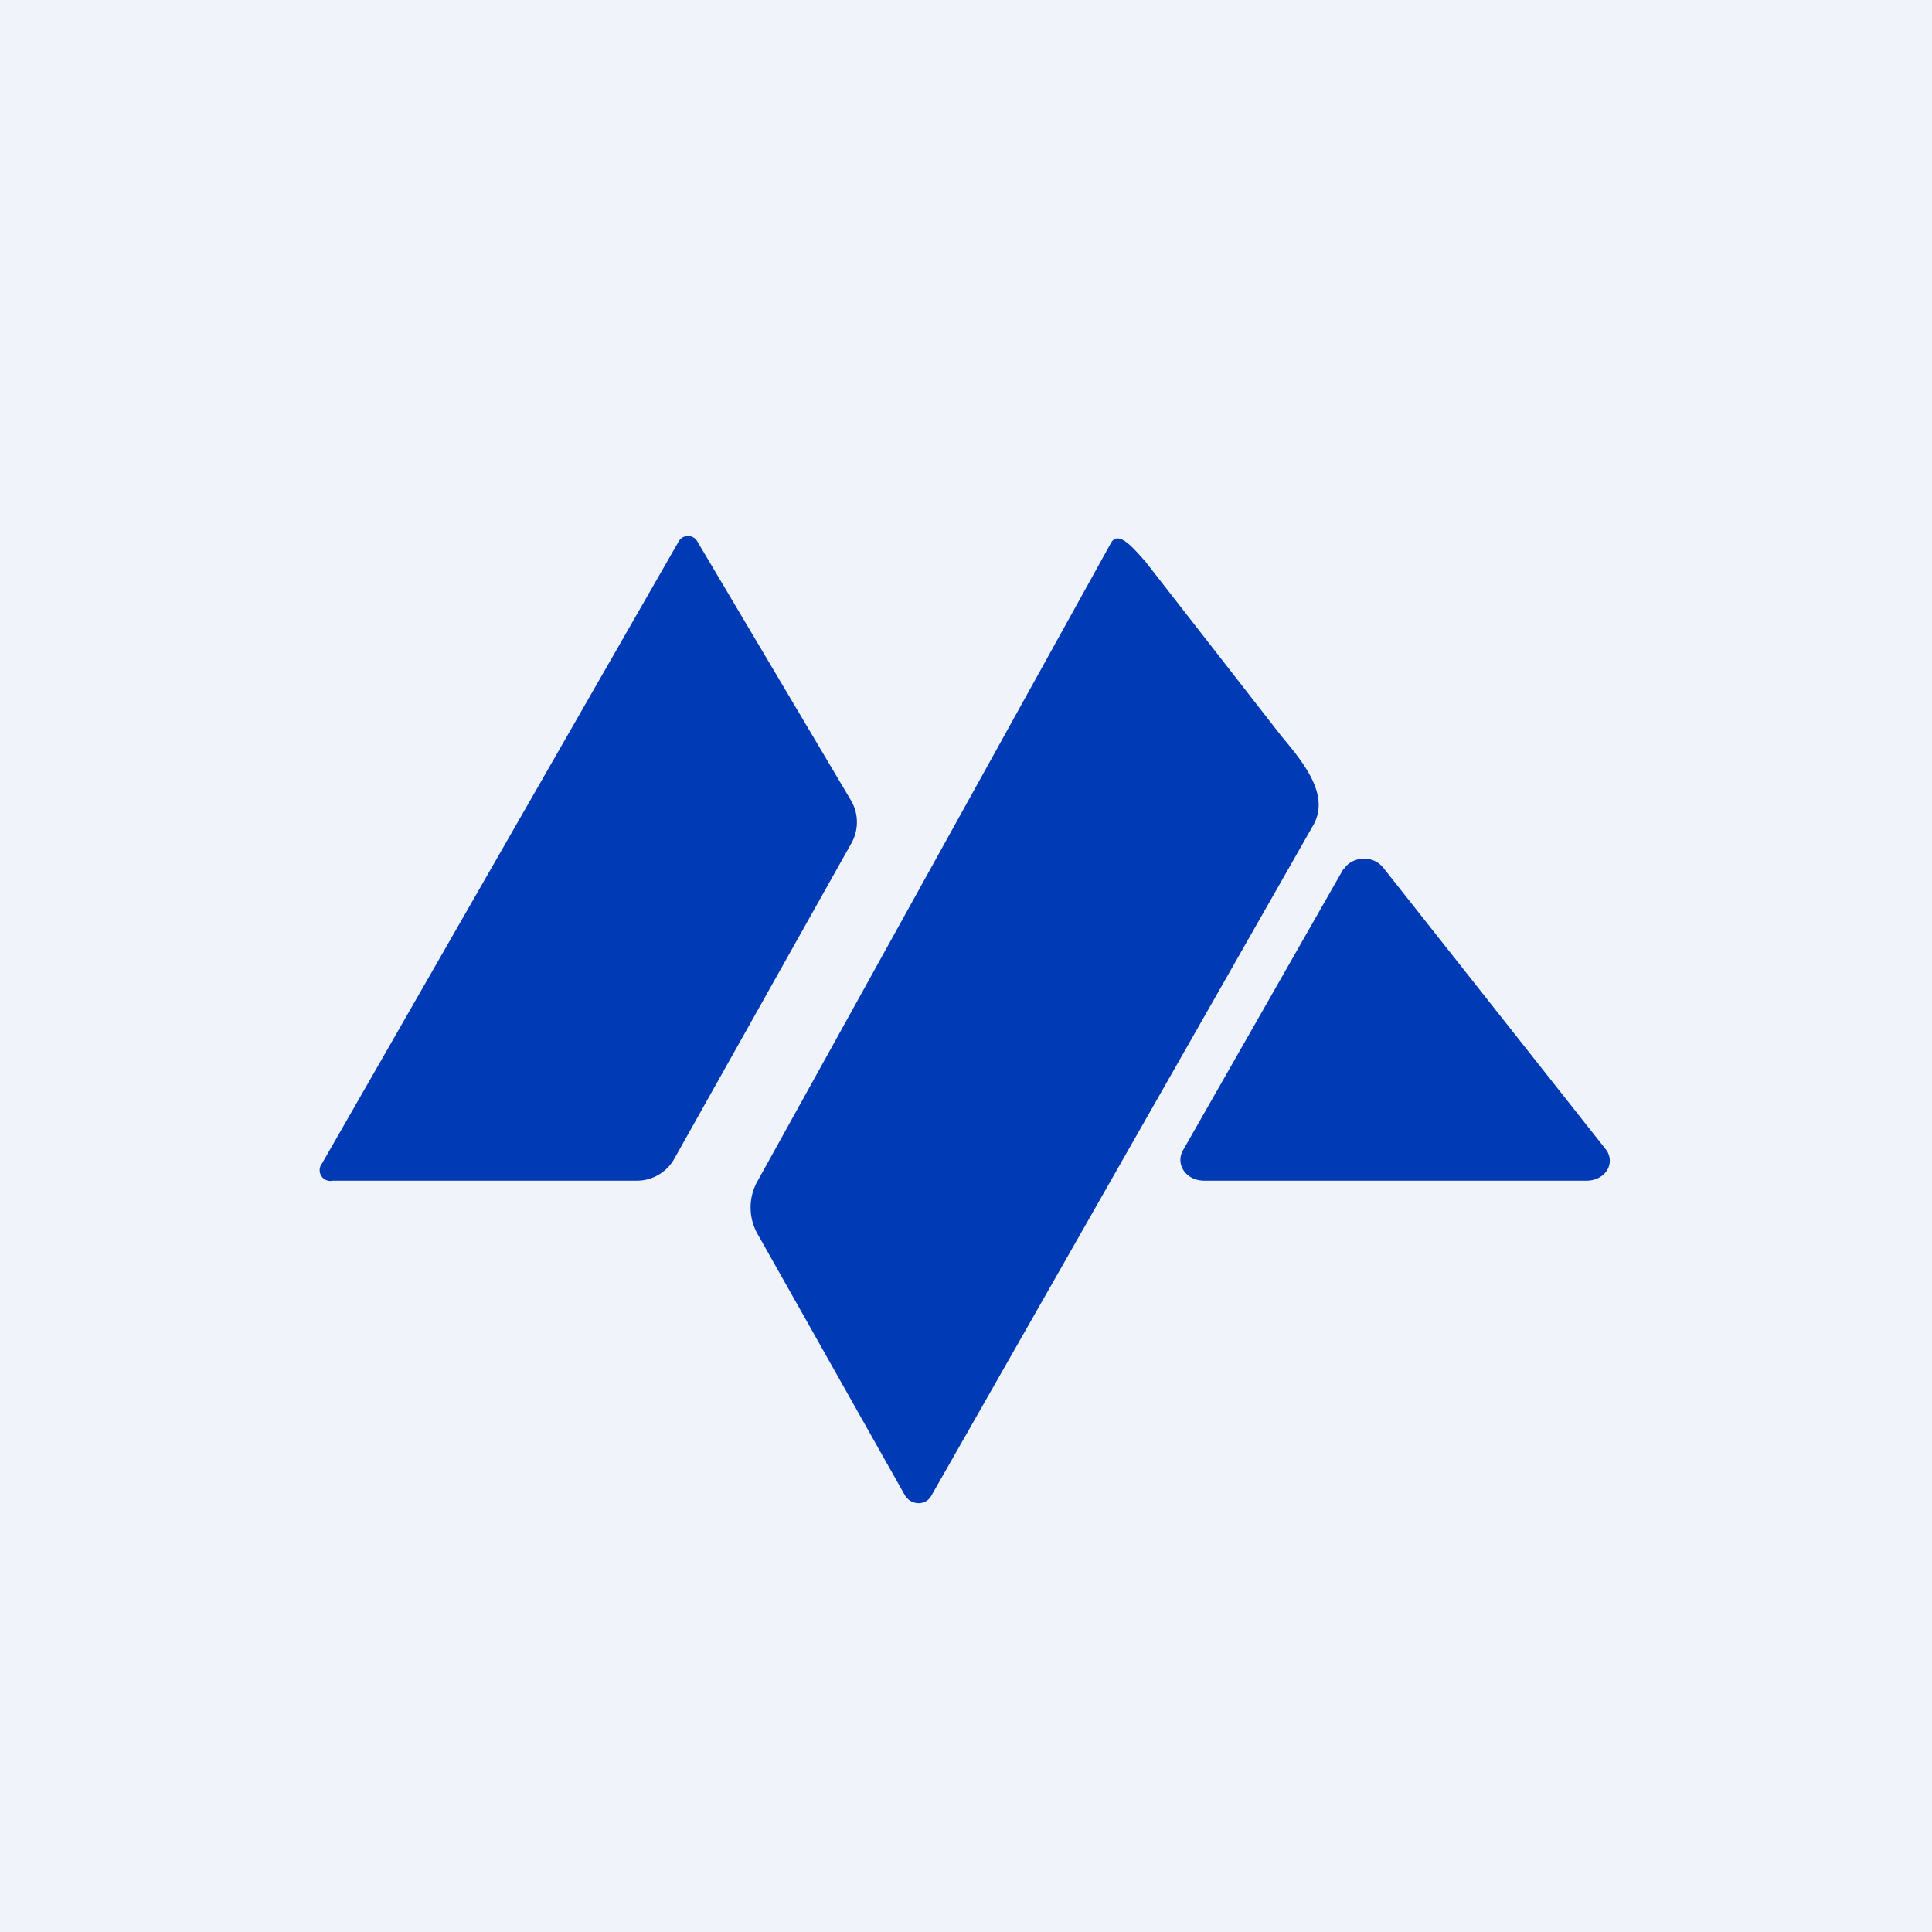 <!-- by TradingView --><svg width="18" height="18" viewBox="0 0 18 18" xmlns="http://www.w3.org/2000/svg"><path fill="#F0F3FA" d="M0 0h18v18H0z"/><path d="M5.93 11H3.1a.1.1 0 0 1-.1-.16l3.32-5.79a.1.1 0 0 1 .18 0l1.43 2.41a.4.4 0 0 1 0 .4L6.28 10.8a.4.4 0 0 1-.34.2ZM12.52 8.1c.04-.07.12-.1.19-.1s.14.03.19.1l2.07 2.62c.08.13-.02.28-.19.28h-3.56c-.17 0-.27-.15-.2-.28l1.5-2.63ZM7.06 11.5l1.37 2.43c.06.1.2.1.25 0l3.56-6.25c.15-.28-.1-.58-.3-.82l-1.27-1.63c-.1-.11-.25-.3-.32-.17L7.06 11a.5.5 0 0 0 0 .5Z" fill="#003AB5"/></svg>